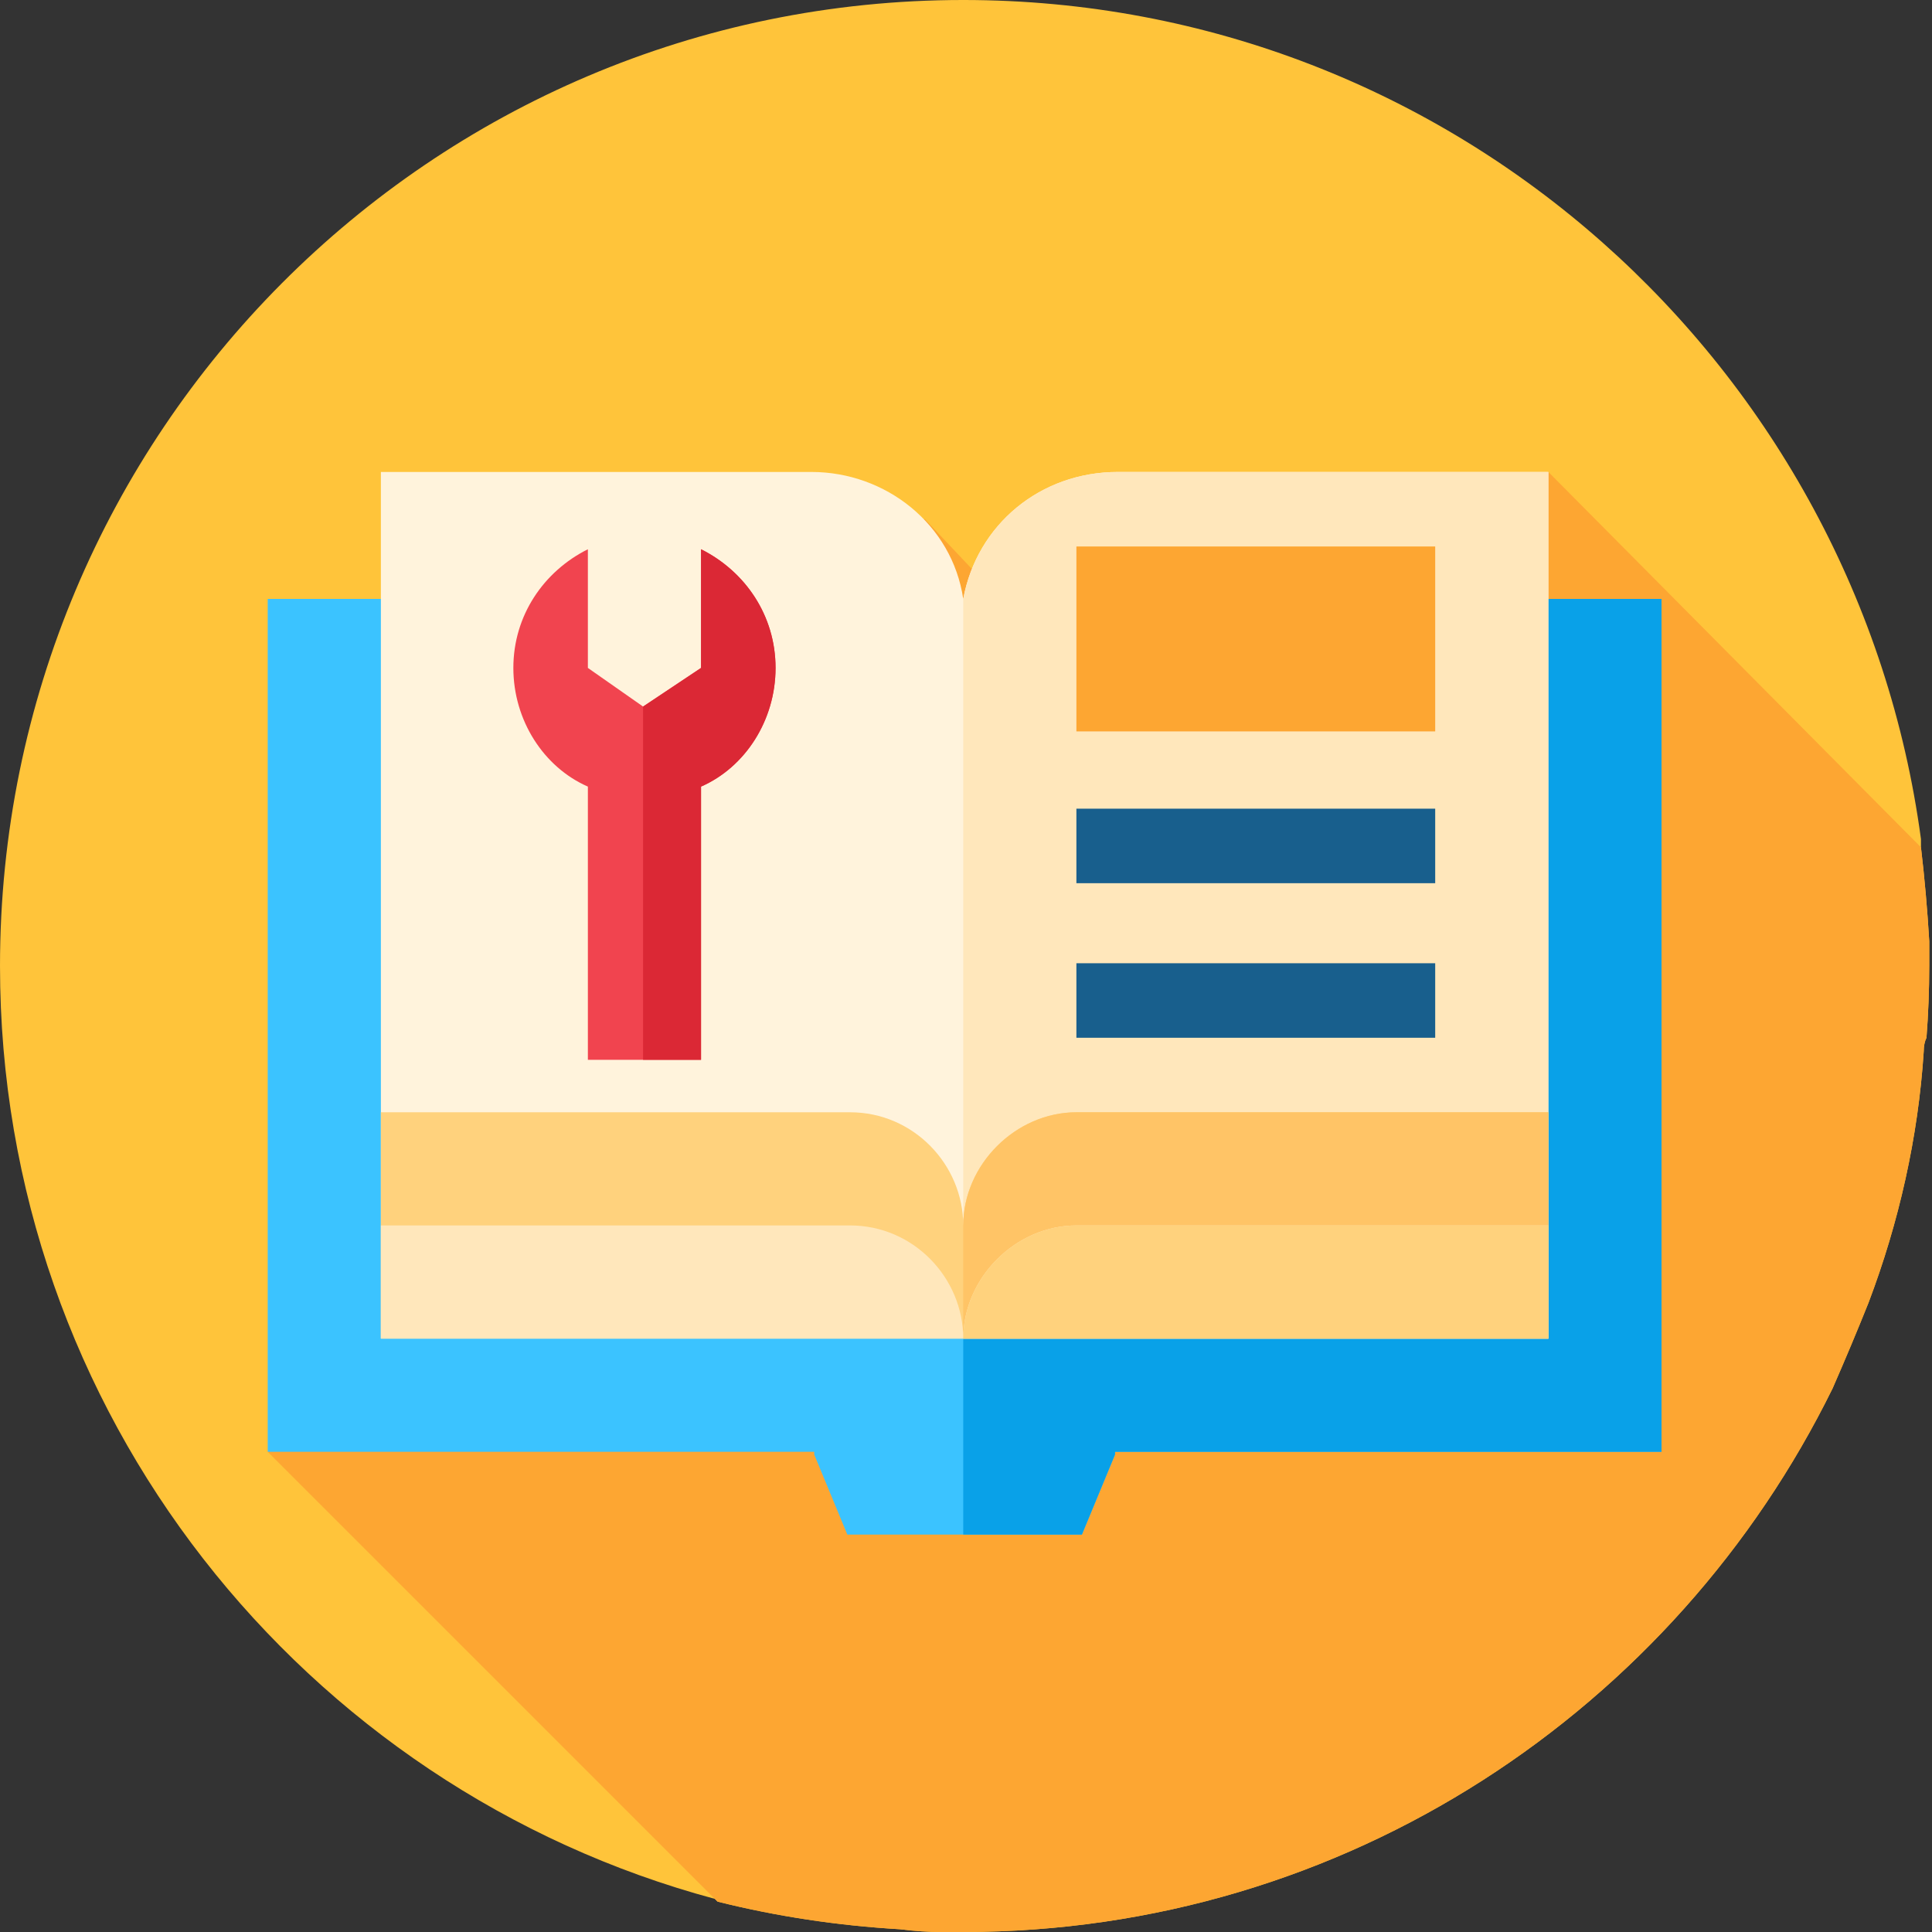 <svg version="1.2" xmlns="http://www.w3.org/2000/svg" viewBox="0 0 70 70" width="70" height="70"><rect x="0" y="0" width="70" height="70" fill="#333333" stroke="none"/><style>.a{fill:#ffc43a}.b{fill:#fda632}.c{fill:#3bc3ff}.d{fill:#09a1e8}.e{fill:#fff3dc}.f{fill:#ffe7bb}.g{fill:#ffd27d}.h{fill:#ffc466}.i{fill:#185f8d}.j{fill:#f1444f}.k{fill:#db2835}</style><path class="a" d="m69.9 35q0 1.3-0.1 2.6-0.1 0.2-0.1 0.5c-0.2 3.1-0.9 6.2-2 9.1q-0.6 1.5-1.3 3.1c-5.7 11.6-17.6 19.7-31.5 19.7q-0.4 0-0.8 0-0.7 0-1.5-0.1-3.4-0.2-6.6-1-0.1-0.1-0.1-0.1c-14.9-4-25.9-17.6-25.9-33.8 0-19.3 15.6-35 34.9-35 17.8 0 32.4 13.3 34.7 30.4q0 0.2 0 0.3 0.2 1.7 0.3 3.4 0 0.3 0 0.6 0 0.2 0 0.3z"/><path class="b" d="m69.9 35q0 1.3-0.1 2.6-0.1 0.2-0.1 0.5c-0.2 3.1-0.9 6.2-2 9.1q-0.6 1.5-1.3 3.1c-5.7 11.6-17.6 19.7-31.5 19.7q-0.4 0-0.8 0-0.7 0-1.5-0.1-3.4-0.2-6.6-1-0.1-0.1-0.1-0.1l-16.2-16.2 23.8-33.8 1.7 1.8 20.9-3.5 13.5 13.6q0.2 1.7 0.3 3.4 0 0.3 0 0.6 0 0.2 0 0.3z"/><path class="c" d="m60.2 21.7h-50.5v30.9h19.8v0.1l1.2 2.9h8.5l1.2-2.9v-0.1h19.8z"/><path class="d" d="m34.9 21.7v33.9h4.3l1.2-2.9v-0.1h19.8v-30.9z"/><path class="e" d="m34.9 21.7c-0.4-2.7-2.8-4.6-5.5-4.6h-15.6v31.4h42.3v-31.4h-15.6c-2.8 0-5.1 1.9-5.6 4.6z"/><path class="f" d="m40.5 17.1c-2.8 0-5.1 1.9-5.6 4.6v26.8h21.2v-31.4z"/><path class="g" d="m39 40.3c-2.2 0-4.1 1.9-4.1 4.1 0-2.2-1.8-4.1-4.1-4.1h-17v4.1 4.1h42.3v-4.1-4.1z"/><path class="h" d="m39 40.3c-2.2 0-4.1 1.9-4.1 4.1v4.1h21.2v-4.1-4.1z"/><path class="f" d="m39 44.4c-2.2 0-4.1 1.9-4.1 4.1 0-2.2-1.8-4.1-4.1-4.1h-17v4.1h21.1 21.2v-4.1z"/><path class="g" d="m39 44.4c-2.2 0-4.1 1.9-4.1 4.1h21.2v-4.1z"/><path fill-rule="evenodd" class="i" d="m52 29.3v2.7h-13v-2.7z"/><path fill-rule="evenodd" class="i" d="m52 34.9v2.7h-13v-2.7z"/><path fill-rule="evenodd" class="b" d="m52 19.8v6.7h-13v-6.7z"/><path class="j" d="m28.1 24.2c0-1.9-1.1-3.5-2.7-4.3v4.3l-2.1 1.4-2-1.4v-4.3c-1.6 0.8-2.7 2.4-2.7 4.3 0 1.9 1.1 3.6 2.7 4.3v9.9h4.1v-9.9c1.6-0.7 2.7-2.4 2.7-4.3z"/><path class="k" d="m28.1 24.2c0-1.9-1.1-3.5-2.7-4.3v4.3l-2.1 1.4v0.5 2.9 9.4h2.1v-9.9c1.6-0.7 2.7-2.4 2.7-4.3z"/></svg>